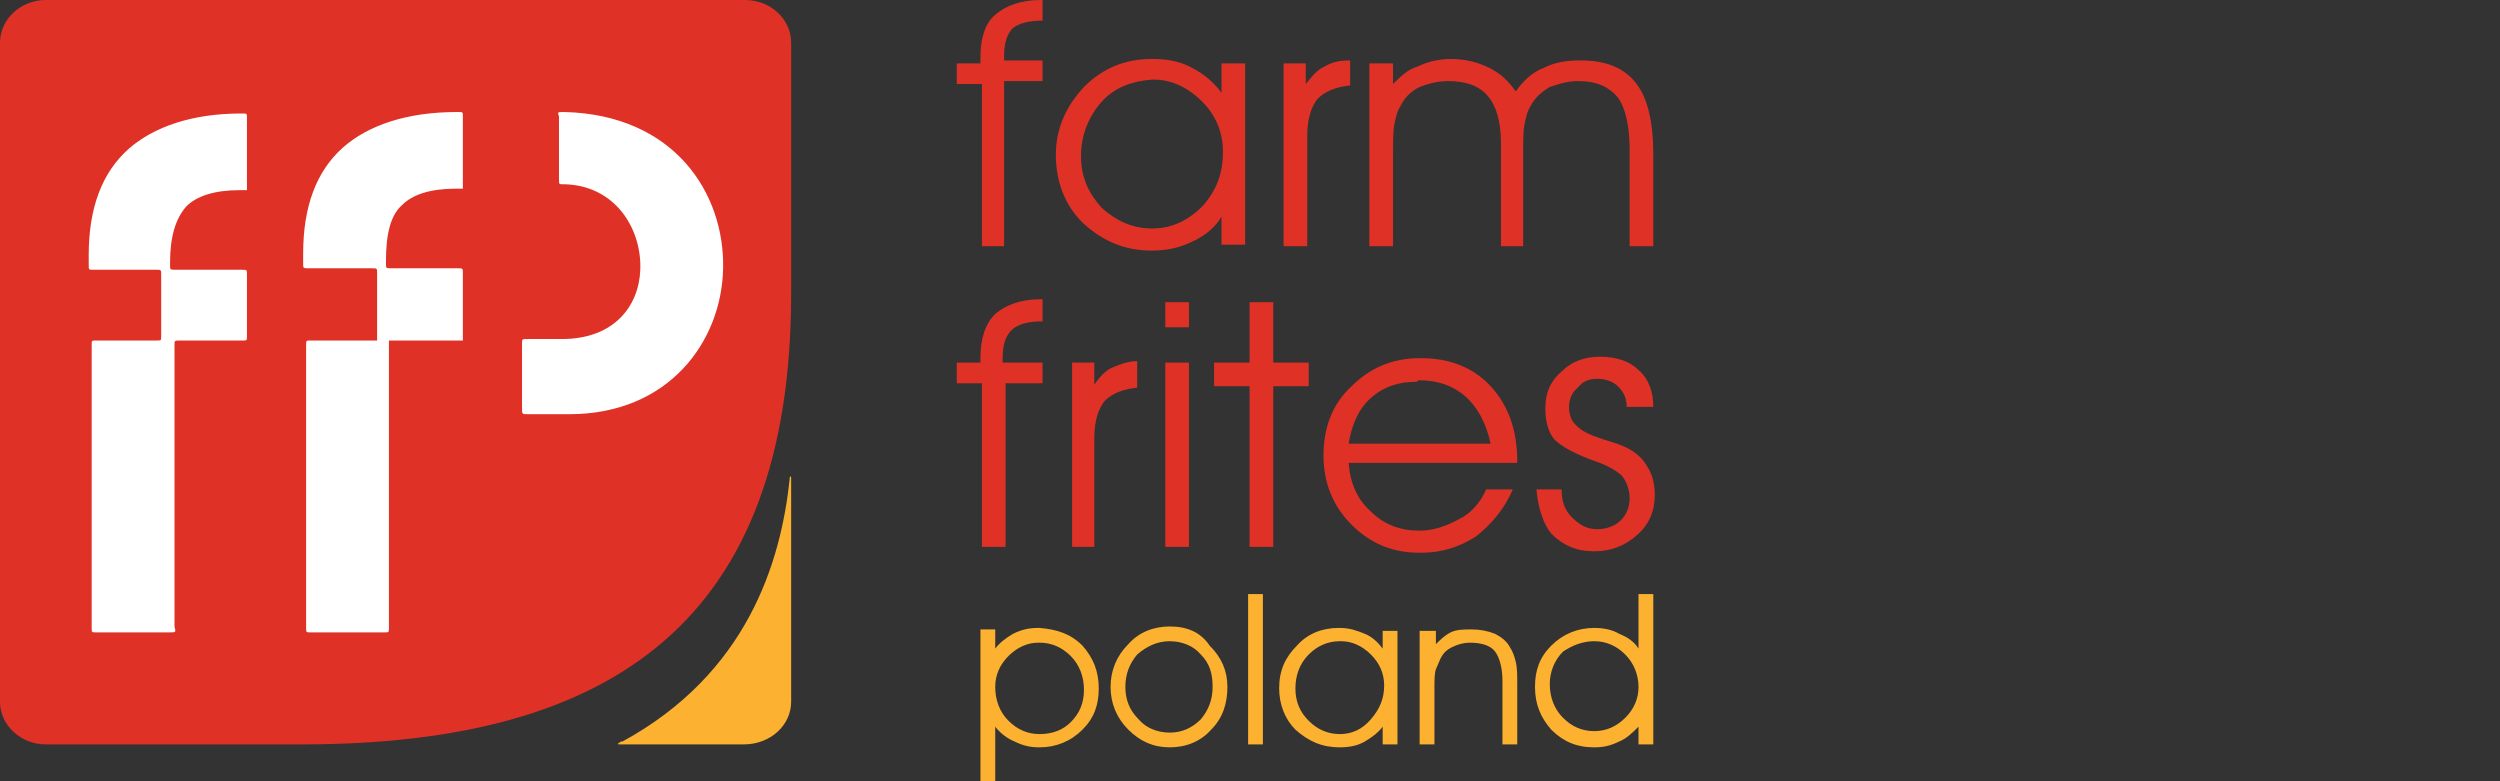 <svg width="160" height="50" viewBox="0 0 160 50" fill="none" xmlns="http://www.w3.org/2000/svg">
<rect x="0" y="0" width="160" height="50" fill="#333333" stroke="none"/>
<g clip-path="url(#clip0_226_1188)">
<path fill-rule="evenodd" clip-rule="evenodd" d="M73.727 16.038C74.673 16.038 75.525 15.849 76.282 15.472C77.134 15.094 77.796 14.528 78.175 13.868V15.66H79.689V4.057H78.175V5.943C77.702 5.283 77.039 4.717 76.282 4.34C75.62 3.962 74.768 3.774 73.821 3.774H73.727C72.023 3.774 70.604 4.34 69.373 5.566C68.237 6.792 67.575 8.208 67.575 9.906C67.575 11.604 68.143 13.113 69.279 14.245C70.604 15.472 72.023 16.038 73.727 16.038ZM73.727 14.623C72.496 14.623 71.455 14.151 70.509 13.302C69.657 12.358 69.184 11.321 69.184 10C69.184 8.679 69.657 7.453 70.509 6.509C71.361 5.566 72.496 5.189 73.727 5.094C73.727 5.094 73.727 5.094 73.821 5.094C74.957 5.094 75.998 5.566 76.945 6.509C77.891 7.453 78.27 8.585 78.27 9.717C78.27 11.038 77.891 12.17 76.945 13.207C75.998 14.151 74.957 14.623 73.727 14.623ZM83.664 15.755H82.15V4.057H83.57V5.377C83.948 4.906 84.327 4.434 84.8 4.245C85.273 3.962 85.746 3.868 86.409 3.868V5.472C85.463 5.566 84.8 5.849 84.327 6.321C83.948 6.792 83.664 7.547 83.664 8.679V15.755ZM97.009 5.849C97.482 5.189 98.05 4.623 98.807 4.34C99.564 3.962 100.321 3.868 101.173 3.868C102.782 3.868 103.918 4.34 104.675 5.283C105.432 6.226 105.811 7.736 105.811 9.906V15.755H104.296V9.528C104.296 8.019 104.012 6.887 103.539 6.226C102.971 5.566 102.214 5.189 100.984 5.189C100.321 5.189 99.754 5.377 99.186 5.566C98.713 5.849 98.239 6.226 97.955 6.792C97.766 7.075 97.671 7.453 97.577 7.925C97.482 8.302 97.482 9.057 97.482 10.094V15.755H96.062V9.151C96.062 7.83 95.779 6.792 95.211 6.132C94.643 5.472 93.791 5.189 92.655 5.189C91.993 5.189 91.33 5.377 90.857 5.566C90.289 5.849 89.911 6.226 89.627 6.792C89.438 7.075 89.343 7.453 89.248 7.925C89.154 8.302 89.154 9.057 89.154 10.094V15.755H87.639V4.057H89.154V5.377C89.627 4.906 90.1 4.434 90.763 4.245C91.33 3.962 92.088 3.774 92.845 3.774C93.696 3.774 94.548 3.962 95.305 4.34C96.062 4.717 96.536 5.189 97.009 5.849ZM64.263 15.755H62.843V5.377H61.234V4.057H62.748V3.679C62.748 2.453 63.032 1.509 63.695 0.943C64.357 0.377 65.304 0 66.629 0H66.723V1.321C65.777 1.321 65.209 1.509 64.83 1.792C64.452 2.17 64.263 2.736 64.263 3.585V3.868H66.723V5.189H64.263V15.755ZM90.857 22.924C89.059 22.924 87.639 23.585 86.504 24.717C85.273 25.849 84.705 27.358 84.705 29.151C84.705 30.849 85.273 32.358 86.504 33.585C87.734 34.811 89.154 35.377 90.857 35.377C90.857 35.377 90.857 35.377 90.952 35.377C92.277 35.377 93.412 35 94.454 34.34C95.4 33.585 96.252 32.642 96.82 31.321H95.116C94.737 32.17 94.17 32.83 93.412 33.208C92.561 33.679 91.709 33.962 90.857 33.962C89.627 33.962 88.586 33.585 87.734 32.736C86.882 31.981 86.409 30.943 86.314 29.623H90.857H97.104V29.528C97.104 27.547 96.536 25.943 95.4 24.717C94.264 23.491 92.75 22.924 90.952 22.924H90.857ZM90.857 24.34C92.088 24.34 93.034 24.717 93.791 25.377C94.548 26.038 95.116 27.076 95.4 28.396H90.857H86.314C86.504 27.17 86.977 26.132 87.734 25.472C88.586 24.717 89.532 24.434 90.668 24.434C90.763 24.34 90.763 24.34 90.857 24.34ZM98.334 31.321H99.943C99.943 32.075 100.132 32.642 100.605 33.113C101.079 33.585 101.552 33.868 102.214 33.868C102.782 33.868 103.35 33.679 103.729 33.302C104.107 32.925 104.296 32.453 104.296 31.887C104.296 31.321 104.107 30.849 103.823 30.472C103.539 30.189 102.971 29.811 102.12 29.528C100.795 29.057 99.943 28.585 99.47 28.113C99.091 27.642 98.902 26.981 98.902 26.132C98.902 25.189 99.186 24.434 99.943 23.774C100.605 23.113 101.457 22.83 102.404 22.83C103.445 22.83 104.296 23.113 104.864 23.679C105.527 24.245 105.811 25.094 105.811 26.038H104.107C104.107 25.472 103.918 25.094 103.539 24.717C103.255 24.434 102.782 24.245 102.214 24.245C101.646 24.245 101.268 24.434 100.984 24.811C100.605 25.094 100.416 25.566 100.416 26.038C100.416 26.415 100.511 26.698 100.605 26.887C100.7 27.076 100.984 27.358 101.268 27.547C101.552 27.736 102.025 27.924 102.593 28.113C103.161 28.302 103.539 28.396 103.729 28.491C104.486 28.774 105.054 29.245 105.338 29.717C105.716 30.283 105.905 30.849 105.905 31.698C105.905 32.736 105.527 33.585 104.77 34.245C104.012 34.906 103.161 35.283 102.025 35.283C100.889 35.283 100.037 34.906 99.28 34.151C98.807 33.585 98.429 32.547 98.334 31.321ZM64.357 35H62.843V24.528H61.234V23.207H62.748V22.924C62.748 21.698 63.032 20.755 63.695 20.094C64.357 19.528 65.304 19.151 66.629 19.151H66.723V20.566C65.777 20.566 65.114 20.755 64.736 21.132C64.357 21.509 64.168 22.076 64.168 22.924V23.207H66.723V24.528H64.357V35ZM70.13 35H68.616V23.207H70.036V24.623C70.414 24.057 70.793 23.679 71.266 23.491C71.739 23.302 72.213 23.113 72.78 23.113V24.811C71.834 24.906 71.171 25.189 70.698 25.66C70.32 26.132 70.036 26.887 70.036 28.019V35H70.13ZM76.093 20.943H74.579V19.34H76.093V20.943ZM74.579 35V23.207H76.093V35H74.579ZM79.973 35V24.717H77.702V23.207H79.973V19.34H81.487V23.207H83.759V24.717H81.487V35H79.973ZM2.934 0H47.7C49.309 0 50.634 1.226 50.634 2.736V18.774C50.634 39.623 39.371 47.642 19.307 47.642H2.934C1.325 47.642 0 46.415 0 44.906V2.736C0 1.226 1.325 0 2.934 0Z" fill="#E03127"/>
<path fill-rule="evenodd" clip-rule="evenodd" d="M35.775 7.453V11.509C35.775 11.793 35.775 11.793 36.059 11.793H36.154C39.371 11.887 41.075 14.623 40.98 17.264C40.886 19.623 39.277 21.698 35.964 21.698H33.882H33.787C33.409 21.698 33.409 21.698 33.409 21.981V26.132C33.409 26.509 33.409 26.509 33.787 26.509H36.437C42.779 26.509 46.186 21.887 46.28 17.17C46.375 12.359 43.157 7.359 36.154 7.17H36.059C35.68 7.17 35.68 7.17 35.775 7.453ZM10.884 40.472H6.152C5.868 40.472 5.868 40.472 5.868 40.189V22.076C5.868 21.793 5.868 21.793 6.152 21.793H10.032C10.316 21.793 10.316 21.793 10.316 21.509V17.547C10.316 17.264 10.316 17.264 9.937 17.264H5.962C5.678 17.264 5.678 17.264 5.678 16.981V16.887V16.321C5.678 13.302 6.53 11.038 8.234 9.528C9.843 8.113 12.303 7.264 15.427 7.264H15.521C15.805 7.264 15.805 7.264 15.805 7.547V12.17H15.332C13.723 12.17 12.587 12.547 11.925 13.208C11.262 13.962 10.884 15.094 10.884 16.793V16.981C10.884 17.264 10.884 17.264 11.262 17.264H15.427C15.805 17.264 15.805 17.264 15.805 17.547V21.509C15.805 21.793 15.805 21.793 15.521 21.793H11.546C11.168 21.793 11.168 21.793 11.168 22.076V40.094C11.262 40.472 11.262 40.472 10.884 40.472ZM24.607 40.472H19.875C19.591 40.472 19.591 40.472 19.591 40.189V22.076C19.591 21.793 19.591 21.793 19.875 21.793H19.97H24.134V17.453C24.134 17.17 24.134 17.17 23.755 17.17H19.78C19.402 17.17 19.402 17.17 19.402 16.887V16.793V16.227C19.402 13.208 20.253 10.944 21.957 9.434C23.566 8.019 26.027 7.17 29.244 7.17H29.339C29.623 7.17 29.623 7.17 29.623 7.453V12.076H29.15C27.541 12.076 26.405 12.453 25.743 13.113C24.986 13.774 24.702 15 24.702 16.698V16.887C24.702 17.17 24.702 17.17 25.08 17.17H29.244C29.623 17.17 29.623 17.17 29.623 17.453V21.793H24.891V40.189C24.891 40.472 24.891 40.472 24.607 40.472Z" fill="white"/>
<path fill-rule="evenodd" clip-rule="evenodd" d="M47.605 47.641H39.75C39.466 47.641 39.466 47.641 39.75 47.453H39.845C47.795 43.113 49.971 36.038 50.539 30.66V30.566C50.539 30.471 50.634 30.471 50.634 30.566V30.66V44.906C50.634 46.415 49.309 47.641 47.605 47.641ZM102.025 41.038C102.782 41.038 103.445 41.321 104.013 41.887C104.58 42.453 104.864 43.207 104.864 43.962C104.864 44.717 104.58 45.377 104.013 45.943C103.445 46.509 102.782 46.792 102.025 46.792C101.268 46.792 100.605 46.509 100.038 45.943C99.47 45.377 99.186 44.623 99.186 43.773C99.186 43.019 99.47 42.264 100.038 41.698C100.605 41.321 101.268 41.038 102.025 41.038ZM102.025 40.188C100.984 40.188 100.038 40.566 99.28 41.321C98.523 42.075 98.239 42.924 98.239 43.962C98.239 45.094 98.618 45.943 99.28 46.698C100.038 47.453 100.889 47.83 102.025 47.83C102.593 47.83 103.066 47.736 103.634 47.453C104.107 47.264 104.486 46.887 104.864 46.509V47.641H105.811V38.019H104.864V39.906V41.509C104.58 41.038 104.107 40.755 103.634 40.566C103.161 40.283 102.593 40.188 102.025 40.188ZM85.746 47.83C86.314 47.83 86.882 47.736 87.355 47.453C87.829 47.17 88.207 46.887 88.491 46.509V47.641H89.438V40.377H88.491V41.509C88.207 41.132 87.829 40.755 87.355 40.566C86.882 40.377 86.409 40.188 85.746 40.188C85.746 40.188 85.746 40.188 85.652 40.188C84.611 40.188 83.664 40.566 83.002 41.321C82.245 42.075 81.866 42.924 81.866 44.056C81.866 45.094 82.245 46.038 82.907 46.698C83.759 47.453 84.611 47.83 85.746 47.83ZM85.746 46.981C84.989 46.981 84.327 46.698 83.759 46.132C83.191 45.566 82.907 44.906 82.907 44.056C82.907 43.207 83.191 42.453 83.759 41.887C84.327 41.321 84.989 41.038 85.746 41.038C85.746 41.038 85.746 41.038 85.841 41.038C86.504 41.038 87.166 41.321 87.734 41.887C88.302 42.453 88.586 43.113 88.586 43.868C88.586 44.717 88.302 45.377 87.734 46.038C87.166 46.698 86.504 46.981 85.746 46.981ZM90.952 40.377H91.898V41.226C92.182 40.943 92.466 40.66 92.845 40.471C93.223 40.283 93.697 40.283 94.17 40.283C94.738 40.283 95.211 40.377 95.684 40.566C96.062 40.755 96.441 41.038 96.63 41.415C96.82 41.698 96.914 41.981 97.009 42.358C97.104 42.736 97.104 43.207 97.104 43.868V47.641H96.157V43.585C96.157 42.736 95.968 42.075 95.684 41.698C95.4 41.321 94.832 41.132 94.075 41.132C93.697 41.132 93.318 41.226 92.939 41.415C92.561 41.604 92.371 41.792 92.182 42.17C92.088 42.358 91.993 42.641 91.898 42.83C91.804 43.113 91.804 43.49 91.804 44.151V47.641H90.857V40.377H90.952ZM74.863 41.038C75.62 41.038 76.377 41.321 76.85 41.887C77.418 42.453 77.607 43.113 77.607 43.962C77.607 44.811 77.323 45.471 76.85 46.038C76.282 46.604 75.62 46.887 74.863 46.887C74.105 46.887 73.348 46.604 72.875 46.038C72.307 45.471 72.023 44.811 72.023 43.962C72.023 43.113 72.307 42.453 72.78 41.887C73.443 41.321 74.105 41.038 74.863 41.038ZM74.863 40.094C73.822 40.094 72.875 40.471 72.213 41.226C71.455 41.981 71.077 42.924 71.077 43.962C71.077 45 71.455 45.943 72.213 46.698C72.97 47.453 73.822 47.83 74.863 47.83C75.904 47.83 76.85 47.453 77.513 46.698C78.27 45.943 78.554 45 78.554 43.962C78.554 42.924 78.175 42.075 77.418 41.321C76.85 40.471 75.998 40.094 74.863 40.094ZM79.879 47.641V38.019H80.825V47.641H79.879ZM66.534 47.83C67.575 47.83 68.522 47.453 69.279 46.698C70.036 45.943 70.32 45.094 70.32 44.056C70.32 42.924 69.941 42.075 69.279 41.321C68.522 40.566 67.67 40.283 66.534 40.188C66.534 40.188 66.534 40.188 66.439 40.188C65.871 40.188 65.398 40.283 64.83 40.566C64.357 40.849 63.979 41.132 63.695 41.509V40.283H62.748V50H63.695V48.113V46.981V46.509C63.979 46.887 64.452 47.264 64.925 47.453C65.493 47.736 65.966 47.83 66.534 47.83ZM66.534 46.981C65.777 46.981 65.114 46.698 64.546 46.132C63.979 45.566 63.695 44.811 63.695 43.962C63.695 43.207 63.979 42.547 64.546 41.981C65.114 41.415 65.777 41.132 66.439 41.132H66.534C67.291 41.132 67.954 41.415 68.522 41.981C69.089 42.547 69.373 43.302 69.373 44.151C69.373 45 69.089 45.66 68.522 46.226C68.048 46.698 67.386 46.981 66.534 46.981Z" fill="#FCB131"/>
</g>
<defs>
<clipPath id="clip0_226_1188">
<rect width="106" height="50" fill="white"/>
</clipPath>
</defs>
</svg>
